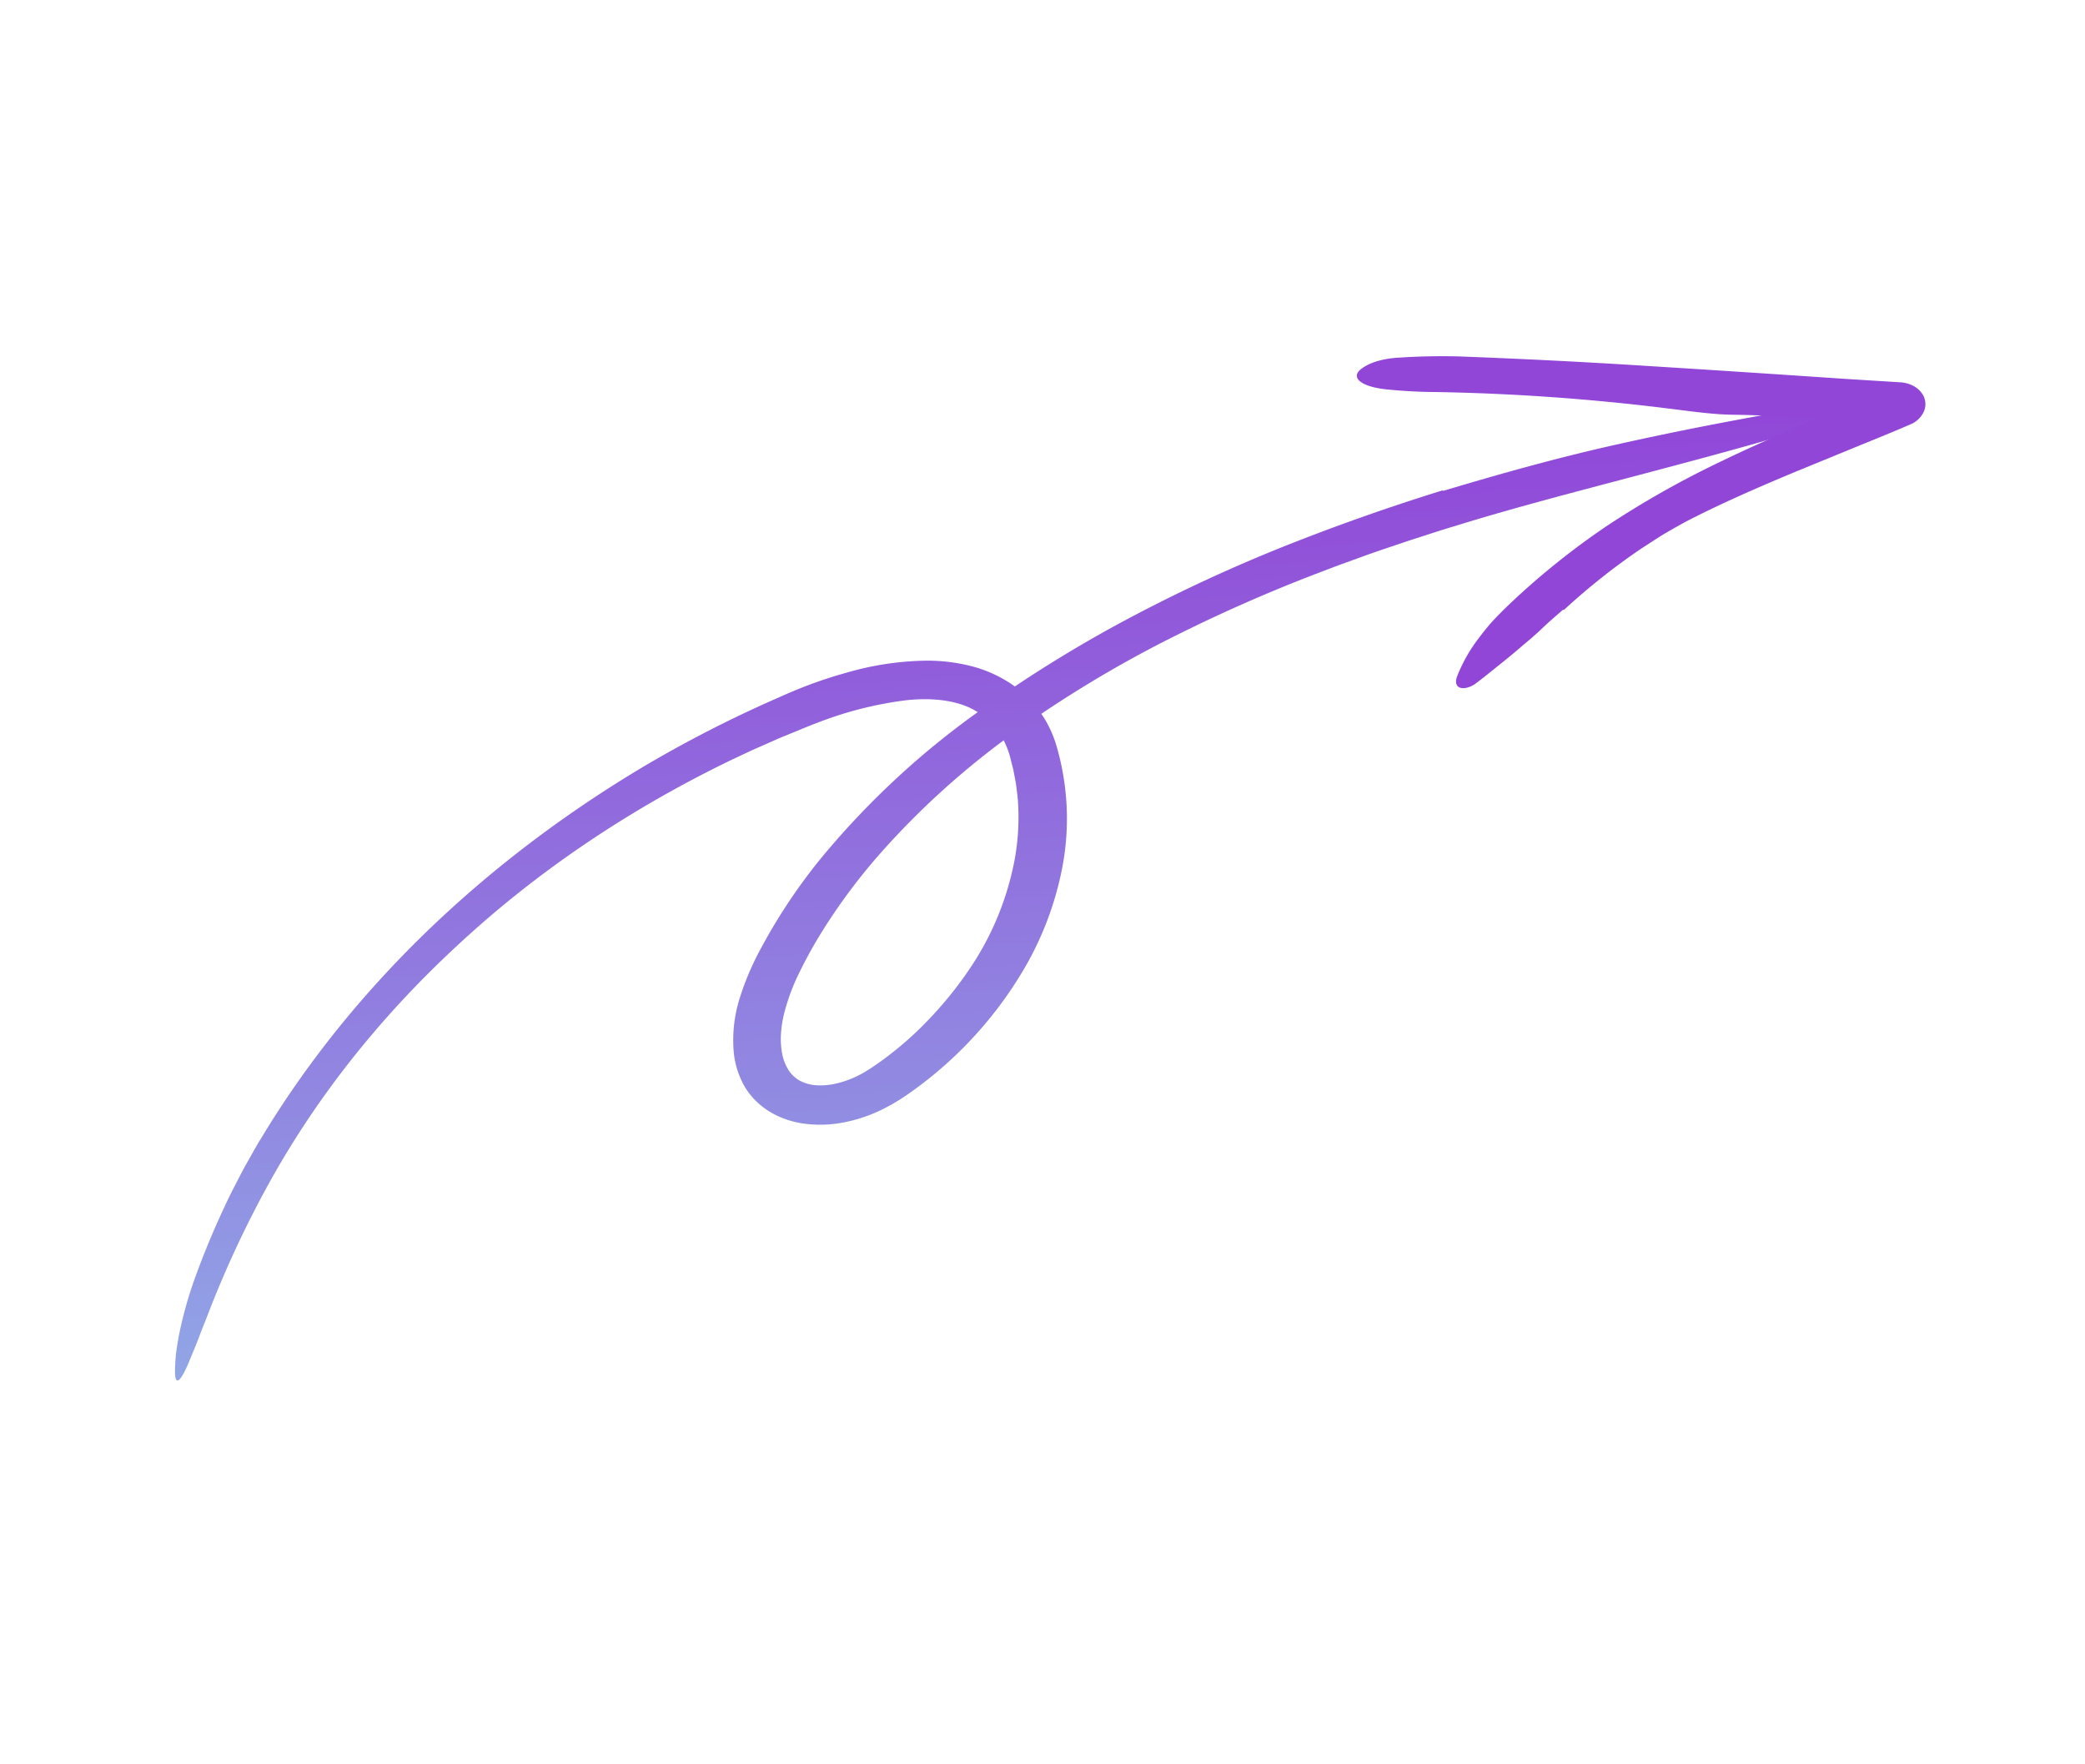<svg xmlns="http://www.w3.org/2000/svg" width="52" height="44" fill="none"><g clip-path="url(#a)" opacity=".8"><path fill="url(#b)" d="M35.976 12.23a53.494 53.494 0 0 0-3.953 1.396 39.68 39.68 0 0 0-3.768 1.74 32.727 32.727 0 0 0-3.686 2.264 20.583 20.583 0 0 0-4.091 3.771 14.093 14.093 0 0 0-1.49 2.231c-.22.4-.398.814-.532 1.237a3.49 3.49 0 0 0-.156 1.377c.025.254.095.502.21.737.128.263.33.497.592.68.275.19.608.314.965.361.33.043.667.03.994-.036.302-.06.593-.156.864-.282a4.88 4.88 0 0 0 .71-.412 9.937 9.937 0 0 0 2.886-3.098 7.997 7.997 0 0 0 .955-2.474 6.462 6.462 0 0 0-.147-3.187 3.032 3.032 0 0 0-.169-.414 2.52 2.52 0 0 0-.249-.4 2.803 2.803 0 0 0-.726-.688 3.231 3.231 0 0 0-.999-.43 4.44 4.44 0 0 0-1.075-.127 7.44 7.44 0 0 0-1.998.3 10.865 10.865 0 0 0-1.354.471c-.146.06-.28.122-.42.183a31.056 31.056 0 0 0-3.203 1.637c-4.09 2.421-7.4 5.626-9.625 9.323-.087.137-.164.278-.244.418-.078.14-.16.28-.234.422-.147.285-.298.568-.43.858a20.49 20.49 0 0 0-.724 1.738c-.17.463-.304.934-.403 1.41a8.378 8.378 0 0 0-.086.518 5.105 5.105 0 0 0-.025.405c-.007.34.076.35.22.08.036-.067.076-.152.119-.253.042-.102.09-.22.146-.352.054-.133.112-.282.173-.446.065-.163.137-.34.21-.533a26.404 26.404 0 0 1 1.383-2.977c1.203-2.222 2.823-4.283 4.799-6.107 1.96-1.823 4.262-3.38 6.815-4.614l.531-.25.543-.239c.18-.082.367-.153.55-.23.185-.076.368-.153.547-.219a9.272 9.272 0 0 1 2.168-.552c.559-.065 1.104-.027 1.539.15a1.822 1.822 0 0 1 .955.91c.048.103.088.209.12.317l.09.355c.022.12.047.24.067.36.014.122.033.243.043.365.039.49.015.984-.07 1.472a7.245 7.245 0 0 1-1.162 2.812 9.453 9.453 0 0 1-1.02 1.25 8.45 8.45 0 0 1-1.252 1.073l-.128.087-.065.043-.06.037a2.493 2.493 0 0 1-.765.322 1.69 1.69 0 0 1-.504.045 1.026 1.026 0 0 1-.407-.113.808.808 0 0 1-.287-.27 1.193 1.193 0 0 1-.157-.412 1.971 1.971 0 0 1-.028-.49c.011-.172.038-.343.08-.512a5.2 5.2 0 0 1 .391-1.04 11.318 11.318 0 0 1 .575-1.032 14.8 14.8 0 0 1 1.46-1.947 20.106 20.106 0 0 1 3.379-3.026 29.413 29.413 0 0 1 4.078-2.431 39.193 39.193 0 0 1 3.35-1.47l.575-.219.58-.21c.386-.142.78-.269 1.171-.403.395-.126.787-.258 1.186-.376.792-.247 1.595-.47 2.4-.69 2.575-.692 5.029-1.303 7.173-1.992.986-.316.851-.534-.348-.348-1.692.28-3.461.61-5.21 1.002-1.438.32-2.894.726-4.322 1.155a.272.272 0 0 0-.02-.012Z"/><path fill="#7618CE" d="M39.002 15.213a16.624 16.624 0 0 1 1.922-1.526c.187-.12.372-.243.562-.361.195-.114.391-.226.59-.333.874-.45 1.797-.85 2.733-1.24l1.414-.58c.472-.194.95-.384 1.418-.588l.007-.003a.622.622 0 0 0 .338-.33.463.463 0 0 0-.041-.425.603.603 0 0 0-.224-.202.78.78 0 0 0-.316-.09l-1.474-.092a818.87 818.87 0 0 0-4.77-.312 179.47 179.47 0 0 0-4.797-.243 16.435 16.435 0 0 0-1.462.03c-.462.025-.767.14-.955.284-.273.212-.01.44.624.508.419.043.841.065 1.264.067 1.939.035 3.87.173 5.782.412.529.064 1.078.147 1.6.154 1.356.017 2.705.146 4.056.246l-.211-.938c-.283.118-.564.24-.84.368-1.09.504-2.223.964-3.318 1.497a23.374 23.374 0 0 0-2.824 1.597 18.883 18.883 0 0 0-2.45 1.969 10.62 10.62 0 0 0-.422.427 7.098 7.098 0 0 0-.356.443 3.854 3.854 0 0 0-.51.912c-.055.142-.027.241.058.28.083.037.228.02.386-.085.21-.156.413-.323.62-.489.207-.164.41-.334.608-.505a7.92 7.92 0 0 0 .485-.43l.118-.11.122-.108.245-.213.018.01Z"/></g><defs><linearGradient id="b" x1="24.856" x2="26.045" y1="11.162" y2="33.267" gradientUnits="userSpaceOnUse"><stop stop-color="#7618CE"/><stop offset="1" stop-color="#758FDF"/></linearGradient><clipPath id="a"><path fill="#fff" d="m0 2.663 2.173 40.414 49.529-2.663L49.528 0z"/></clipPath></defs></svg>